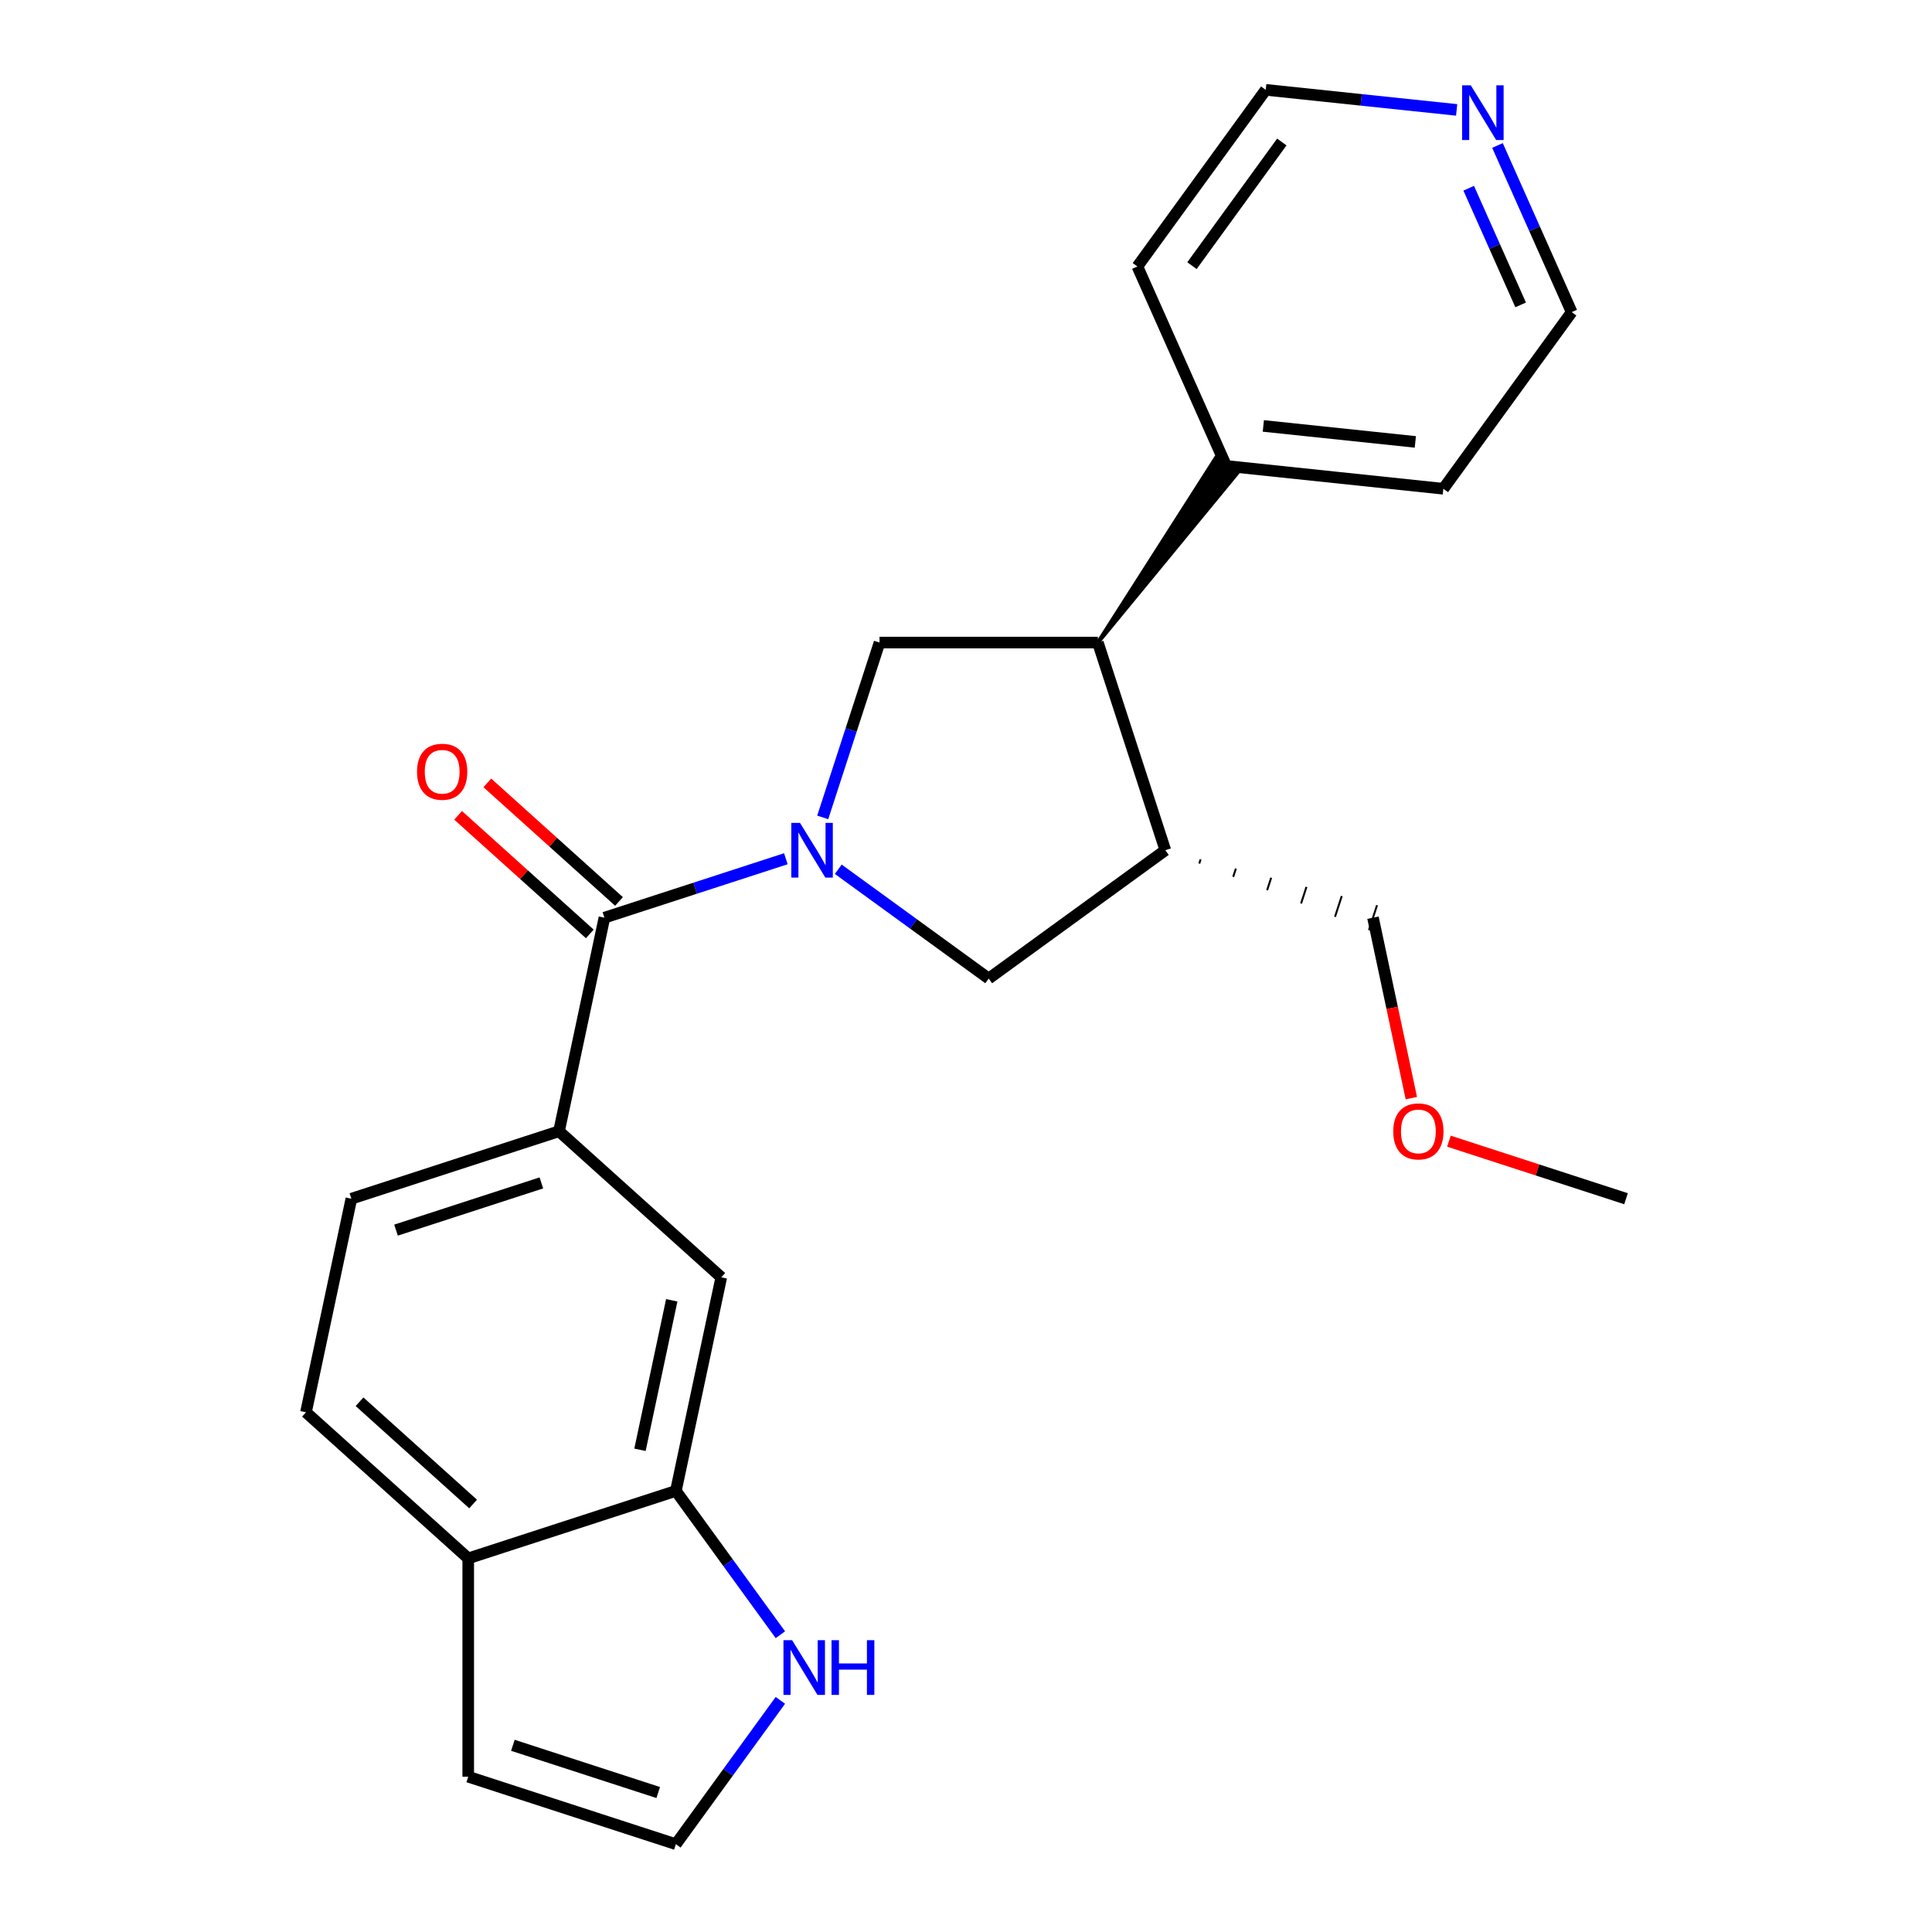 <?xml version='1.0' encoding='iso-8859-1'?>
<svg version='1.1' baseProfile='full'
              xmlns='http://www.w3.org/2000/svg'
                      xmlns:rdkit='http://www.rdkit.org/xml'
                      xmlns:xlink='http://www.w3.org/1999/xlink'
                  xml:space='preserve'
width='1000px' height='1000px' viewBox='0 0 1000 1000'>
<!-- END OF HEADER -->
<rect style='opacity:1.0;fill:#FFFFFF;stroke:none' width='1000' height='1000' x='0' y='0'> </rect>
<path class='bond-0' d='M 406.756,444.479 L 359.799,459.736' style='fill:none;fill-rule:evenodd;stroke:#0000FF;stroke-width:6px;stroke-linecap:butt;stroke-linejoin:miter;stroke-opacity:1' />
<path class='bond-0' d='M 359.799,459.736 L 312.843,474.993' style='fill:none;fill-rule:evenodd;stroke:#000000;stroke-width:6px;stroke-linecap:butt;stroke-linejoin:miter;stroke-opacity:1' />
<path class='bond-1' d='M 425.84,423.086 L 440.542,377.839' style='fill:none;fill-rule:evenodd;stroke:#0000FF;stroke-width:6px;stroke-linecap:butt;stroke-linejoin:miter;stroke-opacity:1' />
<path class='bond-1' d='M 440.542,377.839 L 455.243,332.593' style='fill:none;fill-rule:evenodd;stroke:#000000;stroke-width:6px;stroke-linecap:butt;stroke-linejoin:miter;stroke-opacity:1' />
<path class='bond-5' d='M 433.886,449.927 L 472.817,478.212' style='fill:none;fill-rule:evenodd;stroke:#0000FF;stroke-width:6px;stroke-linecap:butt;stroke-linejoin:miter;stroke-opacity:1' />
<path class='bond-5' d='M 472.817,478.212 L 511.748,506.497' style='fill:none;fill-rule:evenodd;stroke:#000000;stroke-width:6px;stroke-linecap:butt;stroke-linejoin:miter;stroke-opacity:1' />
<path class='bond-4' d='M 312.843,474.993 L 289.347,585.533' style='fill:none;fill-rule:evenodd;stroke:#000000;stroke-width:6px;stroke-linecap:butt;stroke-linejoin:miter;stroke-opacity:1' />
<path class='bond-11' d='M 320.404,466.595 L 286.326,435.91' style='fill:none;fill-rule:evenodd;stroke:#000000;stroke-width:6px;stroke-linecap:butt;stroke-linejoin:miter;stroke-opacity:1' />
<path class='bond-11' d='M 286.326,435.91 L 252.247,405.226' style='fill:none;fill-rule:evenodd;stroke:#FF0000;stroke-width:6px;stroke-linecap:butt;stroke-linejoin:miter;stroke-opacity:1' />
<path class='bond-11' d='M 305.281,483.392 L 271.202,452.707' style='fill:none;fill-rule:evenodd;stroke:#000000;stroke-width:6px;stroke-linecap:butt;stroke-linejoin:miter;stroke-opacity:1' />
<path class='bond-11' d='M 271.202,452.707 L 237.123,422.022' style='fill:none;fill-rule:evenodd;stroke:#FF0000;stroke-width:6px;stroke-linecap:butt;stroke-linejoin:miter;stroke-opacity:1' />
<path class='bond-2' d='M 455.243,332.593 L 568.253,332.593' style='fill:none;fill-rule:evenodd;stroke:#000000;stroke-width:6px;stroke-linecap:butt;stroke-linejoin:miter;stroke-opacity:1' />
<path class='bond-14' d='M 568.253,332.593 L 640.164,245.152 L 629.193,237.18 Z' style='fill:#000000;fill-rule:evenodd;fill-opacity:1;stroke:#000000;stroke-width:2px;stroke-linecap:butt;stroke-linejoin:miter;stroke-opacity:1;' />
<path class='bond-24' d='M 568.253,332.593 L 603.175,440.071' style='fill:none;fill-rule:evenodd;stroke:#000000;stroke-width:6px;stroke-linecap:butt;stroke-linejoin:miter;stroke-opacity:1' />
<path class='bond-3' d='M 603.175,440.071 L 511.748,506.497' style='fill:none;fill-rule:evenodd;stroke:#000000;stroke-width:6px;stroke-linecap:butt;stroke-linejoin:miter;stroke-opacity:1' />
<path class='bond-17' d='M 620.739,446.967 L 621.437,444.817' style='fill:none;fill-rule:evenodd;stroke:#000000;stroke-width:1.0px;stroke-linecap:butt;stroke-linejoin:miter;stroke-opacity:1' />
<path class='bond-17' d='M 638.303,453.862 L 639.699,449.562' style='fill:none;fill-rule:evenodd;stroke:#000000;stroke-width:1.0px;stroke-linecap:butt;stroke-linejoin:miter;stroke-opacity:1' />
<path class='bond-17' d='M 655.866,460.757 L 657.962,454.308' style='fill:none;fill-rule:evenodd;stroke:#000000;stroke-width:1.0px;stroke-linecap:butt;stroke-linejoin:miter;stroke-opacity:1' />
<path class='bond-17' d='M 673.43,467.652 L 676.224,459.054' style='fill:none;fill-rule:evenodd;stroke:#000000;stroke-width:1.0px;stroke-linecap:butt;stroke-linejoin:miter;stroke-opacity:1' />
<path class='bond-17' d='M 690.994,474.547 L 694.486,463.799' style='fill:none;fill-rule:evenodd;stroke:#000000;stroke-width:1.0px;stroke-linecap:butt;stroke-linejoin:miter;stroke-opacity:1' />
<path class='bond-17' d='M 708.558,481.442 L 712.749,468.545' style='fill:none;fill-rule:evenodd;stroke:#000000;stroke-width:1.0px;stroke-linecap:butt;stroke-linejoin:miter;stroke-opacity:1' />
<path class='bond-8' d='M 289.347,585.533 L 373.329,661.152' style='fill:none;fill-rule:evenodd;stroke:#000000;stroke-width:6px;stroke-linecap:butt;stroke-linejoin:miter;stroke-opacity:1' />
<path class='bond-13' d='M 289.347,585.533 L 181.868,620.455' style='fill:none;fill-rule:evenodd;stroke:#000000;stroke-width:6px;stroke-linecap:butt;stroke-linejoin:miter;stroke-opacity:1' />
<path class='bond-13' d='M 280.209,612.268 L 204.974,636.713' style='fill:none;fill-rule:evenodd;stroke:#000000;stroke-width:6px;stroke-linecap:butt;stroke-linejoin:miter;stroke-opacity:1' />
<path class='bond-6' d='M 349.833,771.692 L 373.329,661.152' style='fill:none;fill-rule:evenodd;stroke:#000000;stroke-width:6px;stroke-linecap:butt;stroke-linejoin:miter;stroke-opacity:1' />
<path class='bond-6' d='M 331.25,750.412 L 347.697,673.034' style='fill:none;fill-rule:evenodd;stroke:#000000;stroke-width:6px;stroke-linecap:butt;stroke-linejoin:miter;stroke-opacity:1' />
<path class='bond-7' d='M 349.833,771.692 L 376.876,808.913' style='fill:none;fill-rule:evenodd;stroke:#000000;stroke-width:6px;stroke-linecap:butt;stroke-linejoin:miter;stroke-opacity:1' />
<path class='bond-7' d='M 376.876,808.913 L 403.918,846.133' style='fill:none;fill-rule:evenodd;stroke:#0000FF;stroke-width:6px;stroke-linecap:butt;stroke-linejoin:miter;stroke-opacity:1' />
<path class='bond-26' d='M 349.833,771.692 L 242.355,806.614' style='fill:none;fill-rule:evenodd;stroke:#000000;stroke-width:6px;stroke-linecap:butt;stroke-linejoin:miter;stroke-opacity:1' />
<path class='bond-9' d='M 403.918,880.104 L 376.876,917.325' style='fill:none;fill-rule:evenodd;stroke:#0000FF;stroke-width:6px;stroke-linecap:butt;stroke-linejoin:miter;stroke-opacity:1' />
<path class='bond-9' d='M 376.876,917.325 L 349.833,954.545' style='fill:none;fill-rule:evenodd;stroke:#000000;stroke-width:6px;stroke-linecap:butt;stroke-linejoin:miter;stroke-opacity:1' />
<path class='bond-27' d='M 349.833,954.545 L 242.355,919.624' style='fill:none;fill-rule:evenodd;stroke:#000000;stroke-width:6px;stroke-linecap:butt;stroke-linejoin:miter;stroke-opacity:1' />
<path class='bond-27' d='M 340.696,927.811 L 265.461,903.366' style='fill:none;fill-rule:evenodd;stroke:#000000;stroke-width:6px;stroke-linecap:butt;stroke-linejoin:miter;stroke-opacity:1' />
<path class='bond-10' d='M 242.355,806.614 L 158.372,730.996' style='fill:none;fill-rule:evenodd;stroke:#000000;stroke-width:6px;stroke-linecap:butt;stroke-linejoin:miter;stroke-opacity:1' />
<path class='bond-10' d='M 244.881,778.475 L 186.093,725.542' style='fill:none;fill-rule:evenodd;stroke:#000000;stroke-width:6px;stroke-linecap:butt;stroke-linejoin:miter;stroke-opacity:1' />
<path class='bond-12' d='M 242.355,806.614 L 242.355,919.624' style='fill:none;fill-rule:evenodd;stroke:#000000;stroke-width:6px;stroke-linecap:butt;stroke-linejoin:miter;stroke-opacity:1' />
<path class='bond-16' d='M 181.868,620.455 L 158.372,730.996' style='fill:none;fill-rule:evenodd;stroke:#000000;stroke-width:6px;stroke-linecap:butt;stroke-linejoin:miter;stroke-opacity:1' />
<path class='bond-21' d='M 634.678,241.166 L 588.713,137.927' style='fill:none;fill-rule:evenodd;stroke:#000000;stroke-width:6px;stroke-linecap:butt;stroke-linejoin:miter;stroke-opacity:1' />
<path class='bond-22' d='M 634.678,241.166 L 747.069,252.979' style='fill:none;fill-rule:evenodd;stroke:#000000;stroke-width:6px;stroke-linecap:butt;stroke-linejoin:miter;stroke-opacity:1' />
<path class='bond-22' d='M 653.899,220.46 L 732.573,228.729' style='fill:none;fill-rule:evenodd;stroke:#000000;stroke-width:6px;stroke-linecap:butt;stroke-linejoin:miter;stroke-opacity:1' />
<path class='bond-15' d='M 775.092,75.298 L 794.293,118.425' style='fill:none;fill-rule:evenodd;stroke:#0000FF;stroke-width:6px;stroke-linecap:butt;stroke-linejoin:miter;stroke-opacity:1' />
<path class='bond-15' d='M 794.293,118.425 L 813.494,161.552' style='fill:none;fill-rule:evenodd;stroke:#000000;stroke-width:6px;stroke-linecap:butt;stroke-linejoin:miter;stroke-opacity:1' />
<path class='bond-15' d='M 760.204,97.429 L 773.645,127.618' style='fill:none;fill-rule:evenodd;stroke:#0000FF;stroke-width:6px;stroke-linecap:butt;stroke-linejoin:miter;stroke-opacity:1' />
<path class='bond-15' d='M 773.645,127.618 L 787.086,157.807' style='fill:none;fill-rule:evenodd;stroke:#000000;stroke-width:6px;stroke-linecap:butt;stroke-linejoin:miter;stroke-opacity:1' />
<path class='bond-25' d='M 753.964,56.887 L 704.551,51.693' style='fill:none;fill-rule:evenodd;stroke:#0000FF;stroke-width:6px;stroke-linecap:butt;stroke-linejoin:miter;stroke-opacity:1' />
<path class='bond-25' d='M 704.551,51.693 L 655.139,46.5' style='fill:none;fill-rule:evenodd;stroke:#000000;stroke-width:6px;stroke-linecap:butt;stroke-linejoin:miter;stroke-opacity:1' />
<path class='bond-18' d='M 710.653,474.993 L 720.579,521.691' style='fill:none;fill-rule:evenodd;stroke:#000000;stroke-width:6px;stroke-linecap:butt;stroke-linejoin:miter;stroke-opacity:1' />
<path class='bond-18' d='M 720.579,521.691 L 730.505,568.388' style='fill:none;fill-rule:evenodd;stroke:#FF0000;stroke-width:6px;stroke-linecap:butt;stroke-linejoin:miter;stroke-opacity:1' />
<path class='bond-23' d='M 749.975,590.675 L 795.801,605.565' style='fill:none;fill-rule:evenodd;stroke:#FF0000;stroke-width:6px;stroke-linecap:butt;stroke-linejoin:miter;stroke-opacity:1' />
<path class='bond-23' d='M 795.801,605.565 L 841.628,620.455' style='fill:none;fill-rule:evenodd;stroke:#000000;stroke-width:6px;stroke-linecap:butt;stroke-linejoin:miter;stroke-opacity:1' />
<path class='bond-19' d='M 655.139,46.5 L 588.713,137.927' style='fill:none;fill-rule:evenodd;stroke:#000000;stroke-width:6px;stroke-linecap:butt;stroke-linejoin:miter;stroke-opacity:1' />
<path class='bond-19' d='M 663.46,73.499 L 616.962,137.498' style='fill:none;fill-rule:evenodd;stroke:#000000;stroke-width:6px;stroke-linecap:butt;stroke-linejoin:miter;stroke-opacity:1' />
<path class='bond-20' d='M 813.494,161.552 L 747.069,252.979' style='fill:none;fill-rule:evenodd;stroke:#000000;stroke-width:6px;stroke-linecap:butt;stroke-linejoin:miter;stroke-opacity:1' />
<path  class='atom-0' d='M 414.061 425.911
L 423.341 440.911
Q 424.261 442.391, 425.741 445.071
Q 427.221 447.751, 427.301 447.911
L 427.301 425.911
L 431.061 425.911
L 431.061 454.231
L 427.181 454.231
L 417.221 437.831
Q 416.061 435.911, 414.821 433.711
Q 413.621 431.511, 413.261 430.831
L 413.261 454.231
L 409.581 454.231
L 409.581 425.911
L 414.061 425.911
' fill='#0000FF'/>
<path  class='atom-8' d='M 409.999 848.959
L 419.279 863.959
Q 420.199 865.439, 421.679 868.119
Q 423.159 870.799, 423.239 870.959
L 423.239 848.959
L 426.999 848.959
L 426.999 877.279
L 423.119 877.279
L 413.159 860.879
Q 411.999 858.959, 410.759 856.759
Q 409.559 854.559, 409.199 853.879
L 409.199 877.279
L 405.519 877.279
L 405.519 848.959
L 409.999 848.959
' fill='#0000FF'/>
<path  class='atom-8' d='M 430.399 848.959
L 434.239 848.959
L 434.239 860.999
L 448.719 860.999
L 448.719 848.959
L 452.559 848.959
L 452.559 877.279
L 448.719 877.279
L 448.719 864.199
L 434.239 864.199
L 434.239 877.279
L 430.399 877.279
L 430.399 848.959
' fill='#0000FF'/>
<path  class='atom-12' d='M 215.86 399.455
Q 215.86 392.655, 219.22 388.855
Q 222.58 385.055, 228.86 385.055
Q 235.14 385.055, 238.5 388.855
Q 241.86 392.655, 241.86 399.455
Q 241.86 406.335, 238.46 410.255
Q 235.06 414.135, 228.86 414.135
Q 222.62 414.135, 219.22 410.255
Q 215.86 406.375, 215.86 399.455
M 228.86 410.935
Q 233.18 410.935, 235.5 408.055
Q 237.86 405.135, 237.86 399.455
Q 237.86 393.895, 235.5 391.095
Q 233.18 388.255, 228.86 388.255
Q 224.54 388.255, 222.18 391.055
Q 219.86 393.855, 219.86 399.455
Q 219.86 405.175, 222.18 408.055
Q 224.54 410.935, 228.86 410.935
' fill='#FF0000'/>
<path  class='atom-16' d='M 761.269 44.153
L 770.549 59.153
Q 771.469 60.633, 772.949 63.312
Q 774.429 65.993, 774.509 66.153
L 774.509 44.153
L 778.269 44.153
L 778.269 72.472
L 774.389 72.472
L 764.429 56.072
Q 763.269 54.153, 762.029 51.953
Q 760.829 49.752, 760.469 49.072
L 760.469 72.472
L 756.789 72.472
L 756.789 44.153
L 761.269 44.153
' fill='#0000FF'/>
<path  class='atom-19' d='M 721.149 585.613
Q 721.149 578.813, 724.509 575.013
Q 727.869 571.213, 734.149 571.213
Q 740.429 571.213, 743.789 575.013
Q 747.149 578.813, 747.149 585.613
Q 747.149 592.493, 743.749 596.413
Q 740.349 600.293, 734.149 600.293
Q 727.909 600.293, 724.509 596.413
Q 721.149 592.533, 721.149 585.613
M 734.149 597.093
Q 738.469 597.093, 740.789 594.213
Q 743.149 591.293, 743.149 585.613
Q 743.149 580.053, 740.789 577.253
Q 738.469 574.413, 734.149 574.413
Q 729.829 574.413, 727.469 577.213
Q 725.149 580.013, 725.149 585.613
Q 725.149 591.333, 727.469 594.213
Q 729.829 597.093, 734.149 597.093
' fill='#FF0000'/>
</svg>
